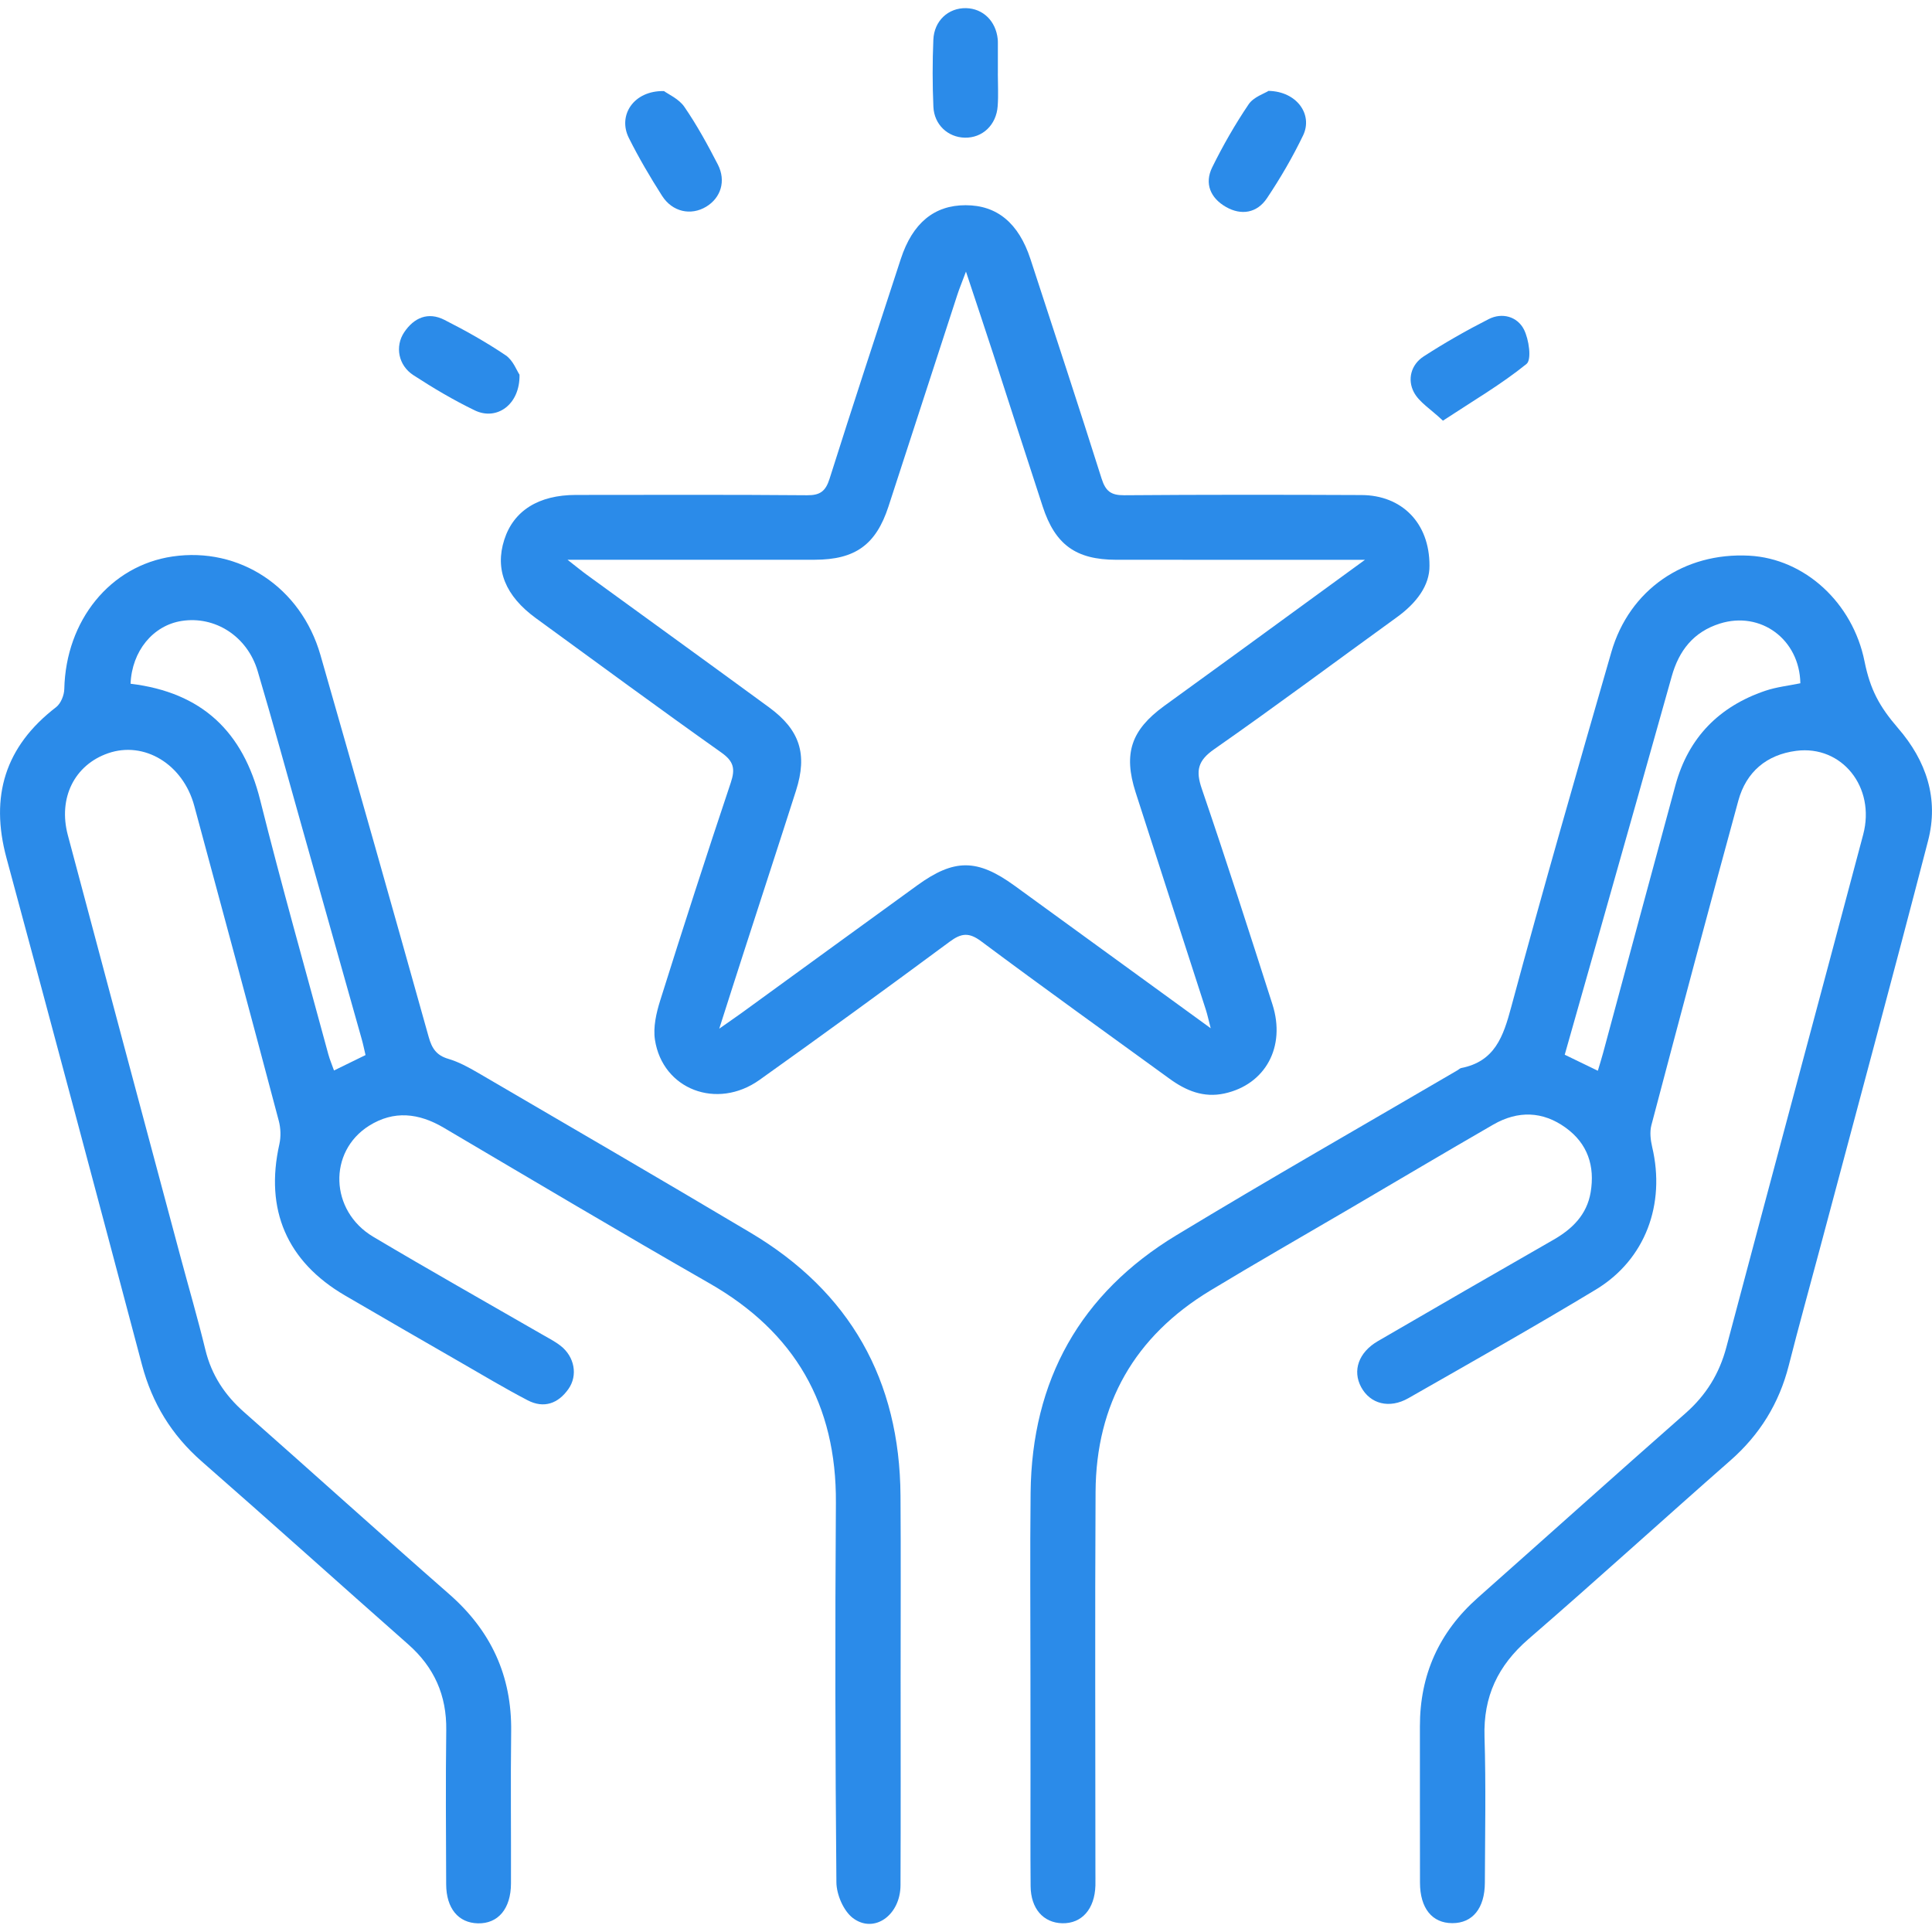 <?xml version="1.0" encoding="utf-8"?>
<!-- Generator: Adobe Illustrator 16.0.0, SVG Export Plug-In . SVG Version: 6.00 Build 0)  -->
<!DOCTYPE svg PUBLIC "-//W3C//DTD SVG 1.1//EN" "http://www.w3.org/Graphics/SVG/1.1/DTD/svg11.dtd">
<svg version="1.1" id="Layer_1" xmlns="http://www.w3.org/2000/svg" xmlns:xlink="http://www.w3.org/1999/xlink" x="0px" y="0px"
	 width="50px" height="50px" viewBox="0 0 50 50" enable-background="new 0 0 50 50" xml:space="preserve">
<g>
	<path fill="#2B8BE9" d="M26.668,43.406c0.001-1.594-0.014-3.186,0.004-4.777c0.031-2.908,1.284-5.154,3.771-6.66
		c2.406-1.457,4.854-2.853,7.281-4.273c0.03-0.019,0.059-0.047,0.09-0.055c0.873-0.17,1.092-0.816,1.297-1.582
		c0.828-3.07,1.709-6.125,2.59-9.181c0.466-1.616,1.882-2.587,3.568-2.497c1.435,0.076,2.68,1.217,2.985,2.736
		c0.147,0.728,0.382,1.164,0.866,1.726c0.732,0.844,1.063,1.828,0.777,2.921c-0.912,3.517-1.859,7.024-2.795,10.536
		c-0.27,1.013-0.551,2.022-0.809,3.039c-0.249,0.979-0.75,1.791-1.513,2.46c-1.749,1.535-3.47,3.104-5.229,4.625
		c-0.785,0.682-1.164,1.48-1.132,2.524c0.039,1.259,0.013,2.52,0.009,3.778c-0.003,0.66-0.318,1.047-0.843,1.045
		c-0.522,0-0.835-0.386-0.836-1.049c-0.004-1.348,0-2.693-0.002-4.041c-0.002-1.339,0.498-2.445,1.499-3.332
		c1.794-1.591,3.577-3.192,5.377-4.776c0.531-0.468,0.873-1.021,1.055-1.707c1.174-4.425,2.366-8.843,3.541-13.267
		c0.325-1.227-0.552-2.32-1.734-2.167c-0.764,0.099-1.293,0.543-1.497,1.288c-0.765,2.797-1.511,5.6-2.251,8.403
		c-0.045,0.174-0.021,0.38,0.021,0.561c0.351,1.483-0.177,2.914-1.454,3.688c-1.602,0.968-3.231,1.886-4.855,2.813
		c-0.494,0.282-0.989,0.148-1.223-0.287c-0.229-0.426-0.066-0.898,0.431-1.188c1.511-0.879,3.024-1.752,4.542-2.622
		c0.492-0.281,0.869-0.65,0.967-1.232c0.113-0.678-0.077-1.258-0.643-1.668c-0.596-0.434-1.239-0.449-1.873-0.086
		c-1.258,0.726-2.506,1.467-3.756,2.2c-1.191,0.698-2.392,1.384-3.574,2.099c-1.954,1.182-2.955,2.929-2.967,5.211
		c-0.018,3.272-0.004,6.545-0.004,9.817c0,0.123,0.002,0.245,0,0.368c-0.017,0.607-0.351,0.988-0.857,0.977
		c-0.49-0.011-0.815-0.377-0.82-0.959c-0.008-0.961-0.002-1.924-0.003-2.887C26.668,45.086,26.668,44.246,26.668,43.406z
		 M41.352,27.711c0.049-0.167,0.097-0.314,0.137-0.465c0.625-2.311,1.244-4.622,1.873-6.931c0.334-1.225,1.127-2.03,2.318-2.436
		c0.295-0.1,0.609-0.133,0.913-0.196c-0.02-1.136-1.026-1.878-2.083-1.545c-0.68,0.214-1.059,0.697-1.246,1.367
		c-0.599,2.136-1.203,4.27-1.808,6.405c-0.317,1.123-0.638,2.244-0.961,3.386C40.797,27.443,41.061,27.57,41.352,27.711z"/>
	<path fill="#2B8BE9" d="M23.308,43.434c0,1.785,0.005,3.571-0.003,5.356c-0.003,0.776-0.683,1.263-1.232,0.849
		c-0.243-0.184-0.424-0.607-0.427-0.925c-0.03-3.272-0.036-6.546-0.013-9.819c0.018-2.547-1.063-4.418-3.271-5.682
		c-2.306-1.32-4.591-2.679-6.88-4.029c-0.644-0.379-1.288-0.453-1.93-0.05c-1.067,0.671-1.018,2.203,0.105,2.872
		c1.442,0.858,2.905,1.682,4.359,2.521c0.166,0.096,0.34,0.184,0.491,0.301c0.362,0.281,0.453,0.766,0.204,1.119
		c-0.265,0.378-0.636,0.51-1.054,0.293c-0.589-0.307-1.159-0.649-1.734-0.98c-1-0.576-2-1.152-2.996-1.734
		c-1.504-0.879-2.077-2.221-1.697-3.914c0.043-0.192,0.036-0.418-0.016-0.609c-0.721-2.719-1.451-5.436-2.187-8.151
		c-0.292-1.078-1.296-1.682-2.229-1.358c-0.869,0.301-1.299,1.155-1.042,2.121c0.965,3.631,1.938,7.259,2.909,10.888
		c0.217,0.811,0.453,1.616,0.651,2.432c0.16,0.655,0.504,1.174,1.006,1.615c1.772,1.563,3.524,3.148,5.302,4.705
		c1.082,0.947,1.623,2.112,1.605,3.553c-0.017,1.313,0,2.625-0.005,3.938c-0.002,0.651-0.333,1.042-0.856,1.03
		c-0.506-0.012-0.819-0.387-0.821-1.012c-0.005-1.33-0.015-2.66,0.002-3.99c0.012-0.899-0.311-1.625-0.985-2.219
		C8.778,40.98,7.01,39.386,5.219,37.82c-0.778-0.682-1.281-1.504-1.545-2.5c-1.16-4.375-2.325-8.747-3.506-13.115
		c-0.432-1.598-0.036-2.889,1.283-3.903c0.123-0.094,0.21-0.31,0.213-0.471c0.04-1.775,1.188-3.192,2.8-3.429
		c1.732-0.255,3.325,0.794,3.829,2.549c0.944,3.292,1.878,6.586,2.801,9.884c0.084,0.302,0.204,0.479,0.512,0.569
		c0.264,0.078,0.516,0.216,0.756,0.355c2.355,1.375,4.713,2.746,7.058,4.141c2.576,1.531,3.866,3.813,3.885,6.81
		C23.316,40.283,23.308,41.857,23.308,43.434z M3.379,17.695c1.85,0.224,2.912,1.24,3.354,3.009
		c0.551,2.203,1.171,4.388,1.764,6.581c0.038,0.14,0.096,0.273,0.147,0.419c0.292-0.144,0.541-0.265,0.816-0.399
		c-0.034-0.143-0.06-0.275-0.097-0.406c-0.516-1.833-1.033-3.667-1.55-5.5c-0.38-1.345-0.747-2.693-1.145-4.033
		C6.4,16.465,5.564,15.935,4.702,16.07C3.963,16.185,3.414,16.846,3.379,17.695z"/>
	<path fill="#2B8BE9" d="M36.995,14.641c0.006,0.511-0.336,0.966-0.847,1.335c-1.574,1.138-3.131,2.301-4.723,3.412
		c-0.428,0.298-0.484,0.557-0.322,1.027c0.633,1.851,1.231,3.714,1.828,5.579c0.352,1.102-0.186,2.074-1.242,2.305
		c-0.541,0.118-0.996-0.072-1.422-0.382c-1.627-1.183-3.263-2.354-4.875-3.557c-0.315-0.235-0.513-0.212-0.813,0.01
		c-1.631,1.207-3.271,2.401-4.924,3.579c-1.101,0.783-2.506,0.246-2.705-1.039c-0.05-0.328,0.035-0.697,0.137-1.021
		c0.592-1.884,1.199-3.763,1.826-5.635c0.119-0.356,0.078-0.549-0.243-0.777c-1.613-1.143-3.205-2.315-4.802-3.479
		c-0.792-0.578-1.064-1.257-0.818-2.028c0.24-0.752,0.886-1.16,1.852-1.161c1.996-0.001,3.991-0.009,5.986,0.008
		c0.341,0.003,0.48-0.107,0.582-0.43c0.6-1.899,1.224-3.79,1.842-5.684c0.304-0.93,0.865-1.393,1.679-1.392
		c0.813,0,1.372,0.463,1.677,1.394c0.618,1.893,1.242,3.785,1.842,5.684c0.104,0.325,0.244,0.43,0.583,0.428
		c2.048-0.016,4.097-0.014,6.144-0.005C36.27,12.816,36.998,13.525,36.995,14.641z M31.333,26.611
		c-0.063-0.244-0.088-0.36-0.124-0.473c-0.605-1.879-1.218-3.756-1.82-5.635c-0.32-1.001-0.117-1.607,0.736-2.23
		c0.637-0.464,1.275-0.923,1.911-1.387c1.053-0.766,2.104-1.535,3.289-2.398c-0.328,0-0.496,0-0.663,0
		c-1.926,0-3.85,0.001-5.773-0.001c-1.045-0.001-1.582-0.391-1.904-1.378c-0.43-1.312-0.852-2.625-1.277-3.938
		c-0.219-0.671-0.443-1.341-0.709-2.142c-0.107,0.288-0.172,0.441-0.223,0.599c-0.595,1.827-1.187,3.655-1.783,5.481
		c-0.323,0.989-0.86,1.375-1.906,1.377c-1.925,0.002-3.85,0.001-5.774,0.001c-0.166,0-0.331,0-0.625,0
		c0.241,0.188,0.37,0.295,0.505,0.393c1.57,1.142,3.144,2.279,4.71,3.426c0.798,0.584,0.999,1.212,0.698,2.154
		c-0.441,1.381-0.893,2.759-1.338,4.138c-0.203,0.626-0.402,1.252-0.649,2.024c0.276-0.195,0.429-0.299,0.579-0.407
		c1.514-1.1,3.026-2.202,4.542-3.3c0.96-0.696,1.554-0.694,2.519,0.005C27.907,24.123,29.563,25.325,31.333,26.611z"/>
	<path fill="#2B8BE9" d="M25.824,1.904c0,0.28,0.017,0.561-0.004,0.84c-0.034,0.493-0.396,0.829-0.852,0.819
		c-0.436-0.01-0.792-0.335-0.812-0.802c-0.025-0.576-0.025-1.155-0.001-1.731c0.02-0.495,0.39-0.829,0.848-0.819
		c0.437,0.01,0.77,0.334,0.818,0.801c0.004,0.035,0.004,0.07,0.004,0.105c0,0.262,0,0.525,0,0.787
		C25.826,1.904,25.825,1.904,25.824,1.904z"/>
	<path fill="#2B8BE9" d="M13.445,9.697c0.015,0.774-0.589,1.198-1.157,0.924c-0.549-0.265-1.078-0.579-1.59-0.912
		c-0.39-0.253-0.481-0.745-0.238-1.109c0.254-0.38,0.62-0.537,1.043-0.321c0.544,0.276,1.08,0.576,1.585,0.917
		C13.281,9.327,13.377,9.599,13.445,9.697z"/>
	<path fill="#2B8BE9" d="M17.184,2.357c0.112,0.083,0.386,0.201,0.528,0.409c0.325,0.473,0.603,0.981,0.866,1.492
		c0.218,0.426,0.076,0.864-0.303,1.092c-0.394,0.237-0.874,0.137-1.142-0.284c-0.309-0.485-0.602-0.983-0.859-1.497
		C15.982,2.985,16.399,2.34,17.184,2.357z"/>
	<path fill="#2B8BE9" d="M32.83,2.352c0.734,0.014,1.15,0.612,0.896,1.148c-0.271,0.564-0.59,1.111-0.938,1.631
		c-0.256,0.382-0.663,0.453-1.063,0.223c-0.397-0.228-0.561-0.604-0.352-1.026c0.277-0.562,0.591-1.11,0.941-1.628
		C32.443,2.509,32.725,2.42,32.83,2.352z"/>
	<path fill="#2B8BE9" d="M37.343,10.887c-0.317-0.3-0.614-0.476-0.751-0.735c-0.175-0.33-0.076-0.716,0.254-0.929
		c0.541-0.35,1.104-0.671,1.678-0.963c0.354-0.181,0.744-0.066,0.914,0.264c0.131,0.256,0.207,0.783,0.068,0.895
		C38.855,9.946,38.124,10.373,37.343,10.887z"/>
</g>
</svg>
